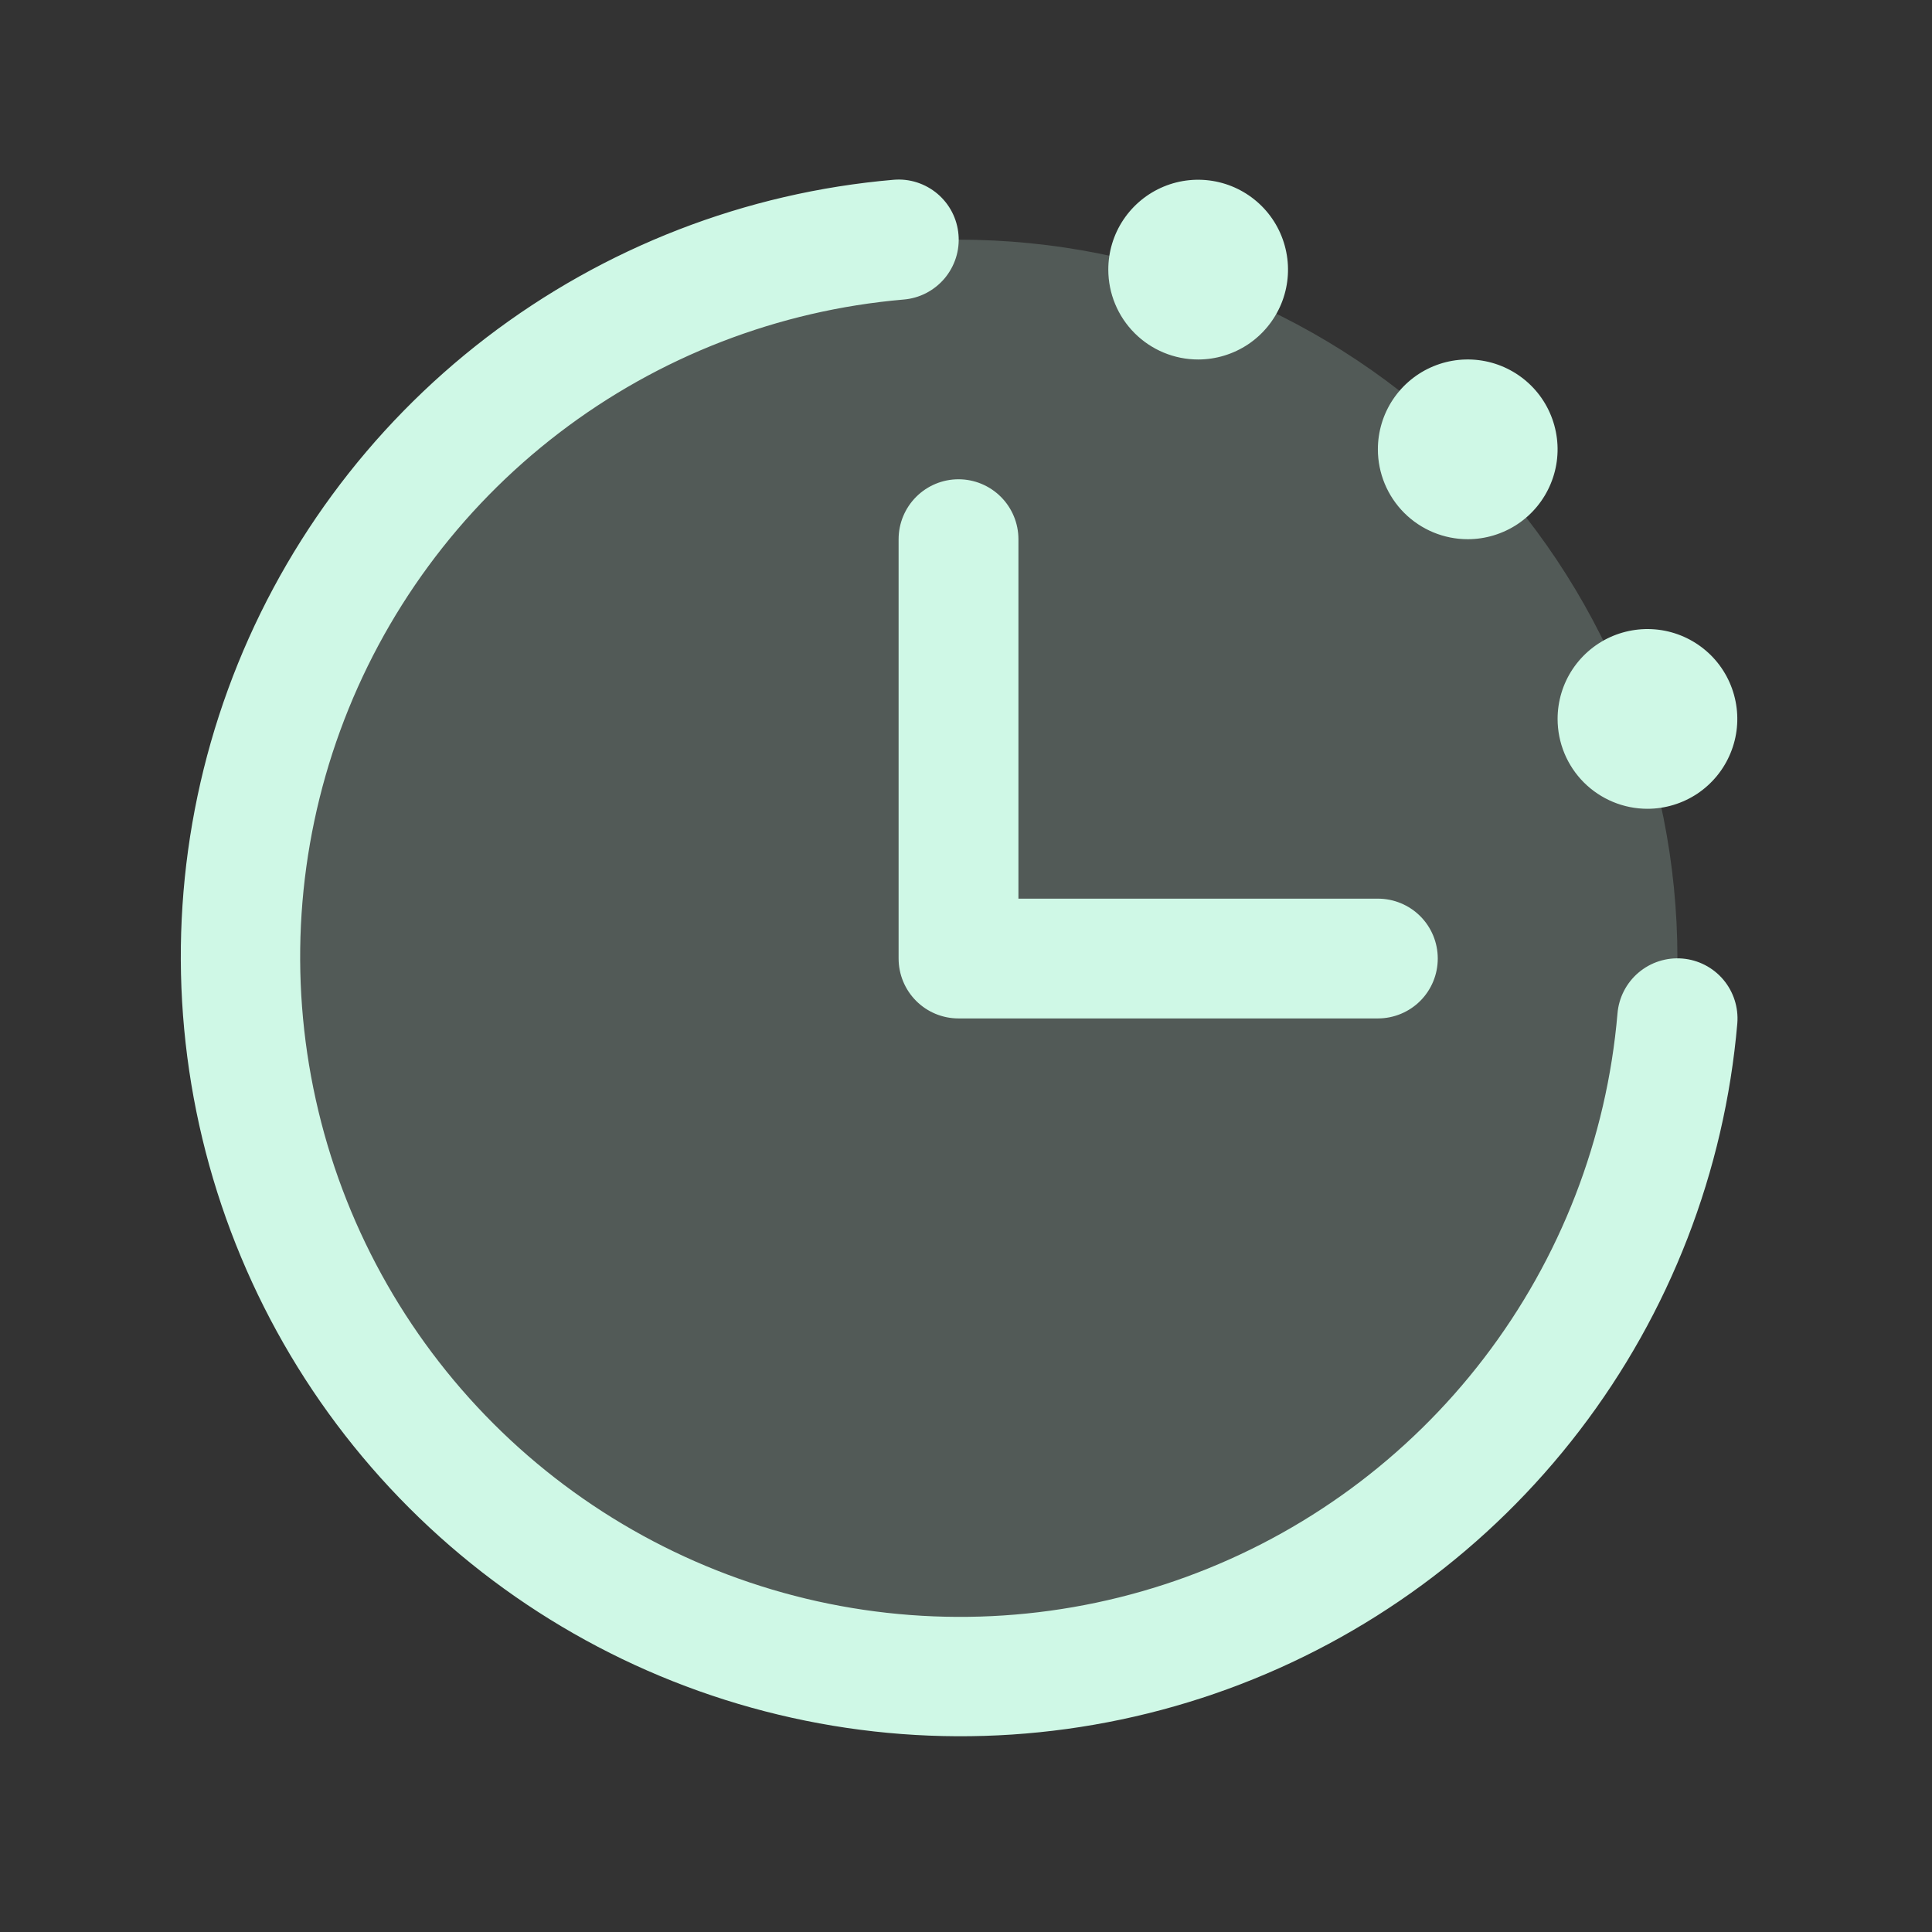 <svg width="43" height="43" viewBox="0 0 43 43" fill="none" xmlns="http://www.w3.org/2000/svg">
<rect x="0" y="0" width="43" height="43" fill="#333333" stroke="none"/>
<path opacity="0.2" d="M37.334 21.334C37.334 24.498 36.395 27.592 34.637 30.223C32.879 32.854 30.38 34.905 27.456 36.116C24.533 37.327 21.316 37.644 18.212 37.027C15.108 36.409 12.257 34.885 10.02 32.648C7.782 30.41 6.258 27.559 5.641 24.455C5.024 21.352 5.34 18.135 6.551 15.211C7.762 12.287 9.813 9.789 12.444 8.03C15.076 6.272 18.169 5.334 21.334 5.334C25.577 5.334 29.647 7.02 32.647 10.02C35.648 13.021 37.334 17.09 37.334 21.334Z" fill="#CFF8E6"/>
<path d="M38.667 22.777C38.383 26.071 37.166 29.215 35.156 31.839C33.147 34.464 30.43 36.46 27.324 37.593C24.219 38.725 20.855 38.948 17.628 38.233C14.4 37.519 11.444 35.898 9.107 33.561C6.769 31.224 5.148 28.267 4.434 25.04C3.72 21.812 3.942 18.448 5.075 15.343C6.208 12.238 8.204 9.521 10.828 7.511C13.453 5.502 16.597 4.284 19.89 4.001C20.065 3.986 20.241 4.006 20.409 4.06C20.576 4.114 20.731 4.2 20.865 4.313C20.999 4.427 21.11 4.566 21.19 4.722C21.27 4.878 21.319 5.049 21.333 5.224C21.348 5.399 21.328 5.575 21.274 5.743C21.22 5.91 21.134 6.065 21.021 6.199C20.907 6.333 20.768 6.443 20.612 6.524C20.456 6.604 20.285 6.653 20.11 6.667C17.323 6.907 14.662 7.937 12.44 9.638C10.219 11.338 8.529 13.638 7.57 16.266C6.611 18.894 6.423 21.742 7.028 24.473C7.632 27.205 9.004 29.707 10.982 31.685C12.96 33.663 15.463 35.035 18.194 35.64C20.926 36.244 23.773 36.056 26.401 35.097C29.029 34.138 31.329 32.449 33.029 30.227C34.73 28.006 35.761 25.345 36 22.557C36.029 22.204 36.198 21.876 36.468 21.647C36.739 21.417 37.09 21.305 37.443 21.334C37.797 21.363 38.125 21.532 38.354 21.802C38.583 22.073 38.696 22.424 38.667 22.777ZM20 12.001V21.334C20 21.688 20.141 22.027 20.391 22.277C20.641 22.527 20.98 22.667 21.333 22.667H30.667C31.02 22.667 31.36 22.527 31.61 22.277C31.86 22.027 32 21.688 32 21.334C32 20.98 31.86 20.641 31.61 20.391C31.36 20.141 31.02 20.001 30.667 20.001H22.667V12.001C22.667 11.647 22.526 11.308 22.276 11.058C22.026 10.808 21.687 10.667 21.333 10.667C20.98 10.667 20.641 10.808 20.391 11.058C20.141 11.308 20 11.647 20 12.001ZM26.667 8.001C27.062 8.001 27.449 7.883 27.778 7.664C28.107 7.444 28.363 7.131 28.515 6.766C28.666 6.401 28.706 5.998 28.628 5.61C28.551 5.222 28.361 4.866 28.081 4.586C27.801 4.307 27.445 4.116 27.057 4.039C26.669 3.962 26.267 4.001 25.901 4.153C25.536 4.304 25.224 4.561 25.004 4.889C24.784 5.218 24.667 5.605 24.667 6.001C24.667 6.531 24.878 7.04 25.253 7.415C25.628 7.79 26.136 8.001 26.667 8.001ZM32.667 12.001C33.062 12.001 33.449 11.883 33.778 11.664C34.107 11.444 34.363 11.131 34.514 10.766C34.666 10.4 34.706 9.998 34.628 9.61C34.551 9.222 34.361 8.866 34.081 8.586C33.801 8.307 33.445 8.116 33.057 8.039C32.669 7.962 32.267 8.001 31.901 8.153C31.536 8.304 31.224 8.561 31.004 8.889C30.784 9.218 30.667 9.605 30.667 10.001C30.667 10.531 30.878 11.04 31.253 11.415C31.628 11.79 32.136 12.001 32.667 12.001ZM36.667 18.001C37.062 18.001 37.449 17.883 37.778 17.664C38.107 17.444 38.363 17.131 38.514 16.766C38.666 16.401 38.706 15.998 38.628 15.61C38.551 15.223 38.361 14.866 38.081 14.586C37.801 14.307 37.445 14.116 37.057 14.039C36.669 13.962 36.267 14.002 35.901 14.153C35.536 14.304 35.224 14.561 35.004 14.889C34.784 15.218 34.667 15.605 34.667 16.001C34.667 16.531 34.877 17.04 35.252 17.415C35.628 17.79 36.136 18.001 36.667 18.001Z" fill="#CFF8E6"/>
</svg>
